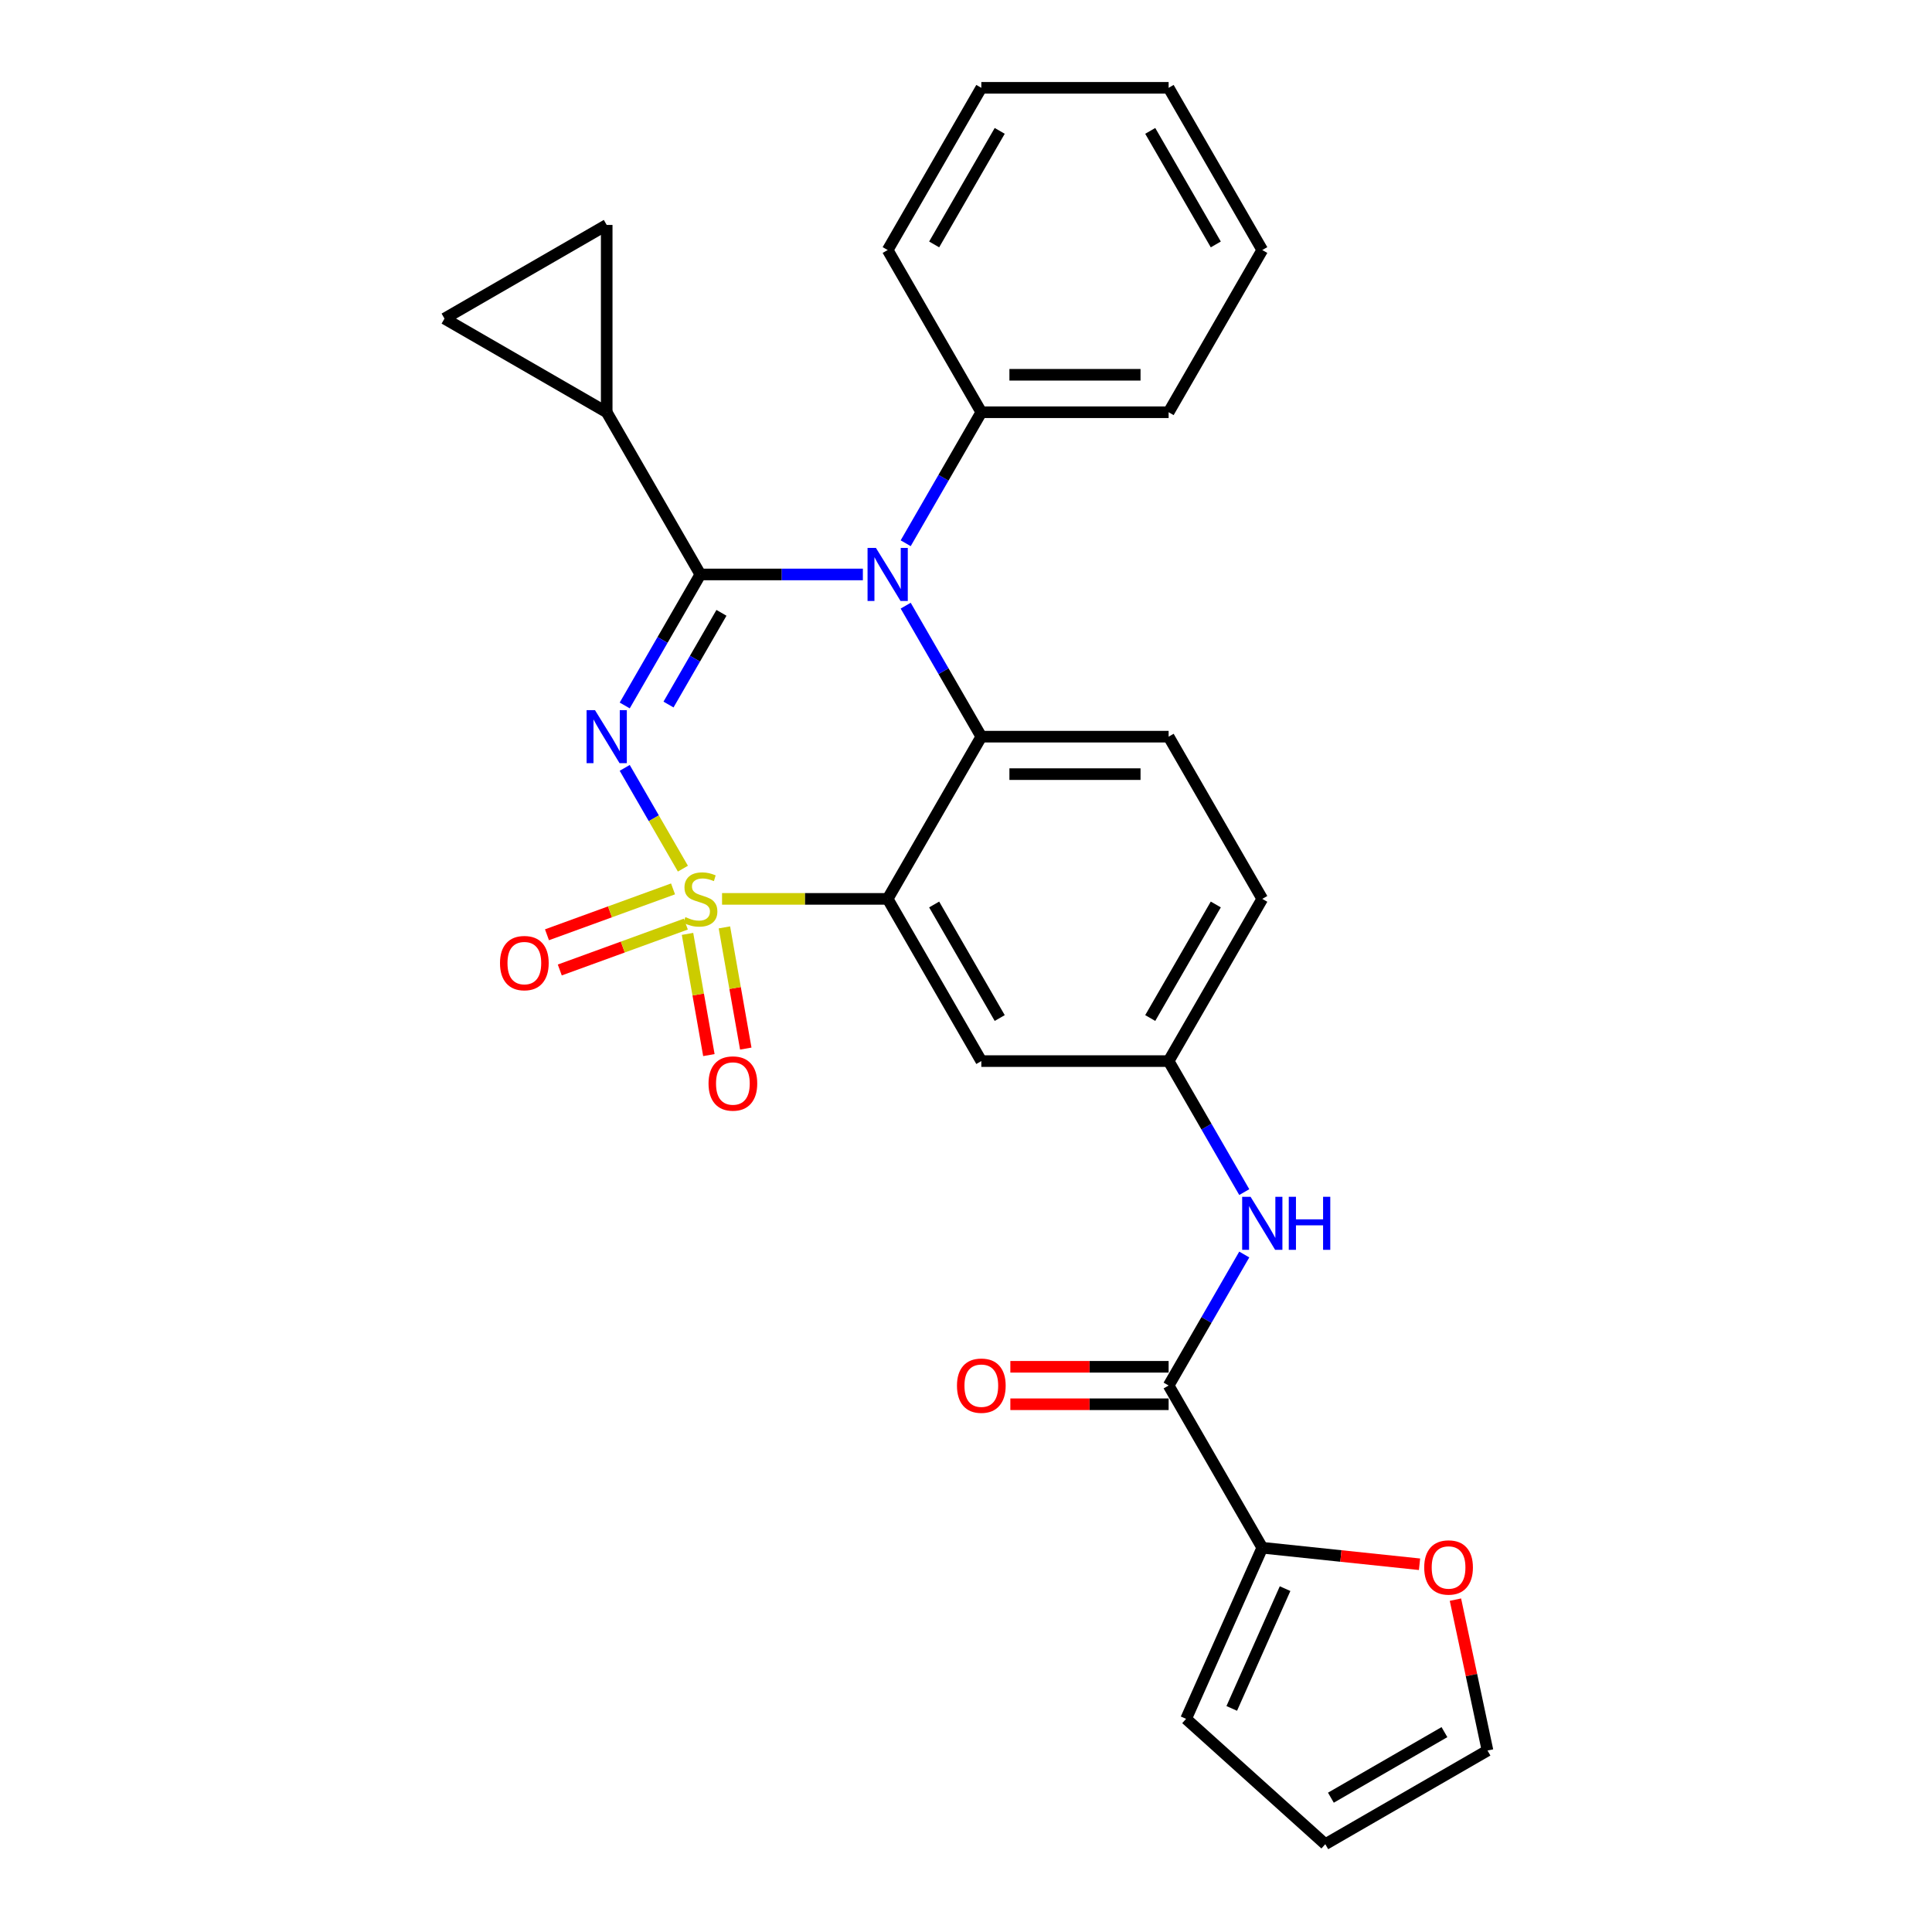 <?xml version='1.0' encoding='iso-8859-1'?>
<svg version='1.1' baseProfile='full'
              xmlns='http://www.w3.org/2000/svg'
                      xmlns:rdkit='http://www.rdkit.org/xml'
                      xmlns:xlink='http://www.w3.org/1999/xlink'
                  xml:space='preserve'
width='1000px' height='1000px' viewBox='0 0 1000 1000'>
<!-- END OF HEADER -->
<rect style='opacity:1.0;fill:#FFFFFF;stroke:none' width='1000' height='1000' x='0' y='0'> </rect>
<path class='bond-0' d='M 653.355,801.105 L 694.051,805.382' style='fill:none;fill-rule:evenodd;stroke:#000000;stroke-width:6px;stroke-linecap:butt;stroke-linejoin:miter;stroke-opacity:1' />
<path class='bond-0' d='M 694.051,805.382 L 734.747,809.66' style='fill:none;fill-rule:evenodd;stroke:#FF0000;stroke-width:6px;stroke-linecap:butt;stroke-linejoin:miter;stroke-opacity:1' />
<path class='bond-1' d='M 653.355,801.105 L 613.922,889.673' style='fill:none;fill-rule:evenodd;stroke:#000000;stroke-width:6px;stroke-linecap:butt;stroke-linejoin:miter;stroke-opacity:1' />
<path class='bond-1' d='M 665.154,822.277 L 637.551,884.275' style='fill:none;fill-rule:evenodd;stroke:#000000;stroke-width:6px;stroke-linecap:butt;stroke-linejoin:miter;stroke-opacity:1' />
<path class='bond-2' d='M 653.355,801.105 L 604.88,717.144' style='fill:none;fill-rule:evenodd;stroke:#000000;stroke-width:6px;stroke-linecap:butt;stroke-linejoin:miter;stroke-opacity:1' />
<path class='bond-3' d='M 644.03,649.335 L 624.455,683.239' style='fill:none;fill-rule:evenodd;stroke:#0000FF;stroke-width:6px;stroke-linecap:butt;stroke-linejoin:miter;stroke-opacity:1' />
<path class='bond-3' d='M 624.455,683.239 L 604.88,717.144' style='fill:none;fill-rule:evenodd;stroke:#000000;stroke-width:6px;stroke-linecap:butt;stroke-linejoin:miter;stroke-opacity:1' />
<path class='bond-4' d='M 644.03,617.031 L 624.455,583.126' style='fill:none;fill-rule:evenodd;stroke:#0000FF;stroke-width:6px;stroke-linecap:butt;stroke-linejoin:miter;stroke-opacity:1' />
<path class='bond-4' d='M 624.455,583.126 L 604.88,549.222' style='fill:none;fill-rule:evenodd;stroke:#000000;stroke-width:6px;stroke-linecap:butt;stroke-linejoin:miter;stroke-opacity:1' />
<path class='bond-5' d='M 604.88,707.449 L 563.919,707.449' style='fill:none;fill-rule:evenodd;stroke:#000000;stroke-width:6px;stroke-linecap:butt;stroke-linejoin:miter;stroke-opacity:1' />
<path class='bond-5' d='M 563.919,707.449 L 522.957,707.449' style='fill:none;fill-rule:evenodd;stroke:#FF0000;stroke-width:6px;stroke-linecap:butt;stroke-linejoin:miter;stroke-opacity:1' />
<path class='bond-5' d='M 604.88,726.839 L 563.919,726.839' style='fill:none;fill-rule:evenodd;stroke:#000000;stroke-width:6px;stroke-linecap:butt;stroke-linejoin:miter;stroke-opacity:1' />
<path class='bond-5' d='M 563.919,726.839 L 522.957,726.839' style='fill:none;fill-rule:evenodd;stroke:#FF0000;stroke-width:6px;stroke-linecap:butt;stroke-linejoin:miter;stroke-opacity:1' />
<path class='bond-6' d='M 753.331,827.973 L 761.631,867.022' style='fill:none;fill-rule:evenodd;stroke:#FF0000;stroke-width:6px;stroke-linecap:butt;stroke-linejoin:miter;stroke-opacity:1' />
<path class='bond-6' d='M 761.631,867.022 L 769.931,906.07' style='fill:none;fill-rule:evenodd;stroke:#000000;stroke-width:6px;stroke-linecap:butt;stroke-linejoin:miter;stroke-opacity:1' />
<path class='bond-7' d='M 653.355,465.26 L 604.88,549.222' style='fill:none;fill-rule:evenodd;stroke:#000000;stroke-width:6px;stroke-linecap:butt;stroke-linejoin:miter;stroke-opacity:1' />
<path class='bond-7' d='M 629.292,468.16 L 595.359,526.932' style='fill:none;fill-rule:evenodd;stroke:#000000;stroke-width:6px;stroke-linecap:butt;stroke-linejoin:miter;stroke-opacity:1' />
<path class='bond-8' d='M 653.355,465.26 L 604.88,381.299' style='fill:none;fill-rule:evenodd;stroke:#000000;stroke-width:6px;stroke-linecap:butt;stroke-linejoin:miter;stroke-opacity:1' />
<path class='bond-9' d='M 604.88,549.222 L 507.93,549.222' style='fill:none;fill-rule:evenodd;stroke:#000000;stroke-width:6px;stroke-linecap:butt;stroke-linejoin:miter;stroke-opacity:1' />
<path class='bond-10' d='M 507.93,549.222 L 459.455,465.26' style='fill:none;fill-rule:evenodd;stroke:#000000;stroke-width:6px;stroke-linecap:butt;stroke-linejoin:miter;stroke-opacity:1' />
<path class='bond-10' d='M 517.451,526.932 L 483.519,468.16' style='fill:none;fill-rule:evenodd;stroke:#000000;stroke-width:6px;stroke-linecap:butt;stroke-linejoin:miter;stroke-opacity:1' />
<path class='bond-11' d='M 459.455,465.26 L 507.93,381.299' style='fill:none;fill-rule:evenodd;stroke:#000000;stroke-width:6px;stroke-linecap:butt;stroke-linejoin:miter;stroke-opacity:1' />
<path class='bond-12' d='M 459.455,465.26 L 416.594,465.26' style='fill:none;fill-rule:evenodd;stroke:#000000;stroke-width:6px;stroke-linecap:butt;stroke-linejoin:miter;stroke-opacity:1' />
<path class='bond-12' d='M 416.594,465.26 L 373.732,465.26' style='fill:none;fill-rule:evenodd;stroke:#CCCC00;stroke-width:6px;stroke-linecap:butt;stroke-linejoin:miter;stroke-opacity:1' />
<path class='bond-13' d='M 507.93,381.299 L 604.88,381.299' style='fill:none;fill-rule:evenodd;stroke:#000000;stroke-width:6px;stroke-linecap:butt;stroke-linejoin:miter;stroke-opacity:1' />
<path class='bond-13' d='M 522.473,400.689 L 590.338,400.689' style='fill:none;fill-rule:evenodd;stroke:#000000;stroke-width:6px;stroke-linecap:butt;stroke-linejoin:miter;stroke-opacity:1' />
<path class='bond-14' d='M 507.93,381.299 L 488.355,347.395' style='fill:none;fill-rule:evenodd;stroke:#000000;stroke-width:6px;stroke-linecap:butt;stroke-linejoin:miter;stroke-opacity:1' />
<path class='bond-14' d='M 488.355,347.395 L 468.78,313.49' style='fill:none;fill-rule:evenodd;stroke:#0000FF;stroke-width:6px;stroke-linecap:butt;stroke-linejoin:miter;stroke-opacity:1' />
<path class='bond-15' d='M 468.78,281.186 L 488.355,247.282' style='fill:none;fill-rule:evenodd;stroke:#0000FF;stroke-width:6px;stroke-linecap:butt;stroke-linejoin:miter;stroke-opacity:1' />
<path class='bond-15' d='M 488.355,247.282 L 507.93,213.377' style='fill:none;fill-rule:evenodd;stroke:#000000;stroke-width:6px;stroke-linecap:butt;stroke-linejoin:miter;stroke-opacity:1' />
<path class='bond-16' d='M 446.619,297.338 L 404.562,297.338' style='fill:none;fill-rule:evenodd;stroke:#0000FF;stroke-width:6px;stroke-linecap:butt;stroke-linejoin:miter;stroke-opacity:1' />
<path class='bond-16' d='M 404.562,297.338 L 362.505,297.338' style='fill:none;fill-rule:evenodd;stroke:#000000;stroke-width:6px;stroke-linecap:butt;stroke-linejoin:miter;stroke-opacity:1' />
<path class='bond-17' d='M 386.013,542.747 L 380.482,511.38' style='fill:none;fill-rule:evenodd;stroke:#FF0000;stroke-width:6px;stroke-linecap:butt;stroke-linejoin:miter;stroke-opacity:1' />
<path class='bond-17' d='M 380.482,511.38 L 374.951,480.013' style='fill:none;fill-rule:evenodd;stroke:#CCCC00;stroke-width:6px;stroke-linecap:butt;stroke-linejoin:miter;stroke-opacity:1' />
<path class='bond-17' d='M 366.917,546.114 L 361.386,514.747' style='fill:none;fill-rule:evenodd;stroke:#FF0000;stroke-width:6px;stroke-linecap:butt;stroke-linejoin:miter;stroke-opacity:1' />
<path class='bond-17' d='M 361.386,514.747 L 355.856,483.38' style='fill:none;fill-rule:evenodd;stroke:#CCCC00;stroke-width:6px;stroke-linecap:butt;stroke-linejoin:miter;stroke-opacity:1' />
<path class='bond-18' d='M 289.745,502.06 L 322.37,490.186' style='fill:none;fill-rule:evenodd;stroke:#FF0000;stroke-width:6px;stroke-linecap:butt;stroke-linejoin:miter;stroke-opacity:1' />
<path class='bond-18' d='M 322.37,490.186 L 354.994,478.311' style='fill:none;fill-rule:evenodd;stroke:#CCCC00;stroke-width:6px;stroke-linecap:butt;stroke-linejoin:miter;stroke-opacity:1' />
<path class='bond-18' d='M 283.113,483.839 L 315.738,471.965' style='fill:none;fill-rule:evenodd;stroke:#FF0000;stroke-width:6px;stroke-linecap:butt;stroke-linejoin:miter;stroke-opacity:1' />
<path class='bond-18' d='M 315.738,471.965 L 348.362,460.091' style='fill:none;fill-rule:evenodd;stroke:#CCCC00;stroke-width:6px;stroke-linecap:butt;stroke-linejoin:miter;stroke-opacity:1' />
<path class='bond-19' d='M 362.505,297.338 L 342.93,331.243' style='fill:none;fill-rule:evenodd;stroke:#000000;stroke-width:6px;stroke-linecap:butt;stroke-linejoin:miter;stroke-opacity:1' />
<path class='bond-19' d='M 342.93,331.243 L 323.355,365.147' style='fill:none;fill-rule:evenodd;stroke:#0000FF;stroke-width:6px;stroke-linecap:butt;stroke-linejoin:miter;stroke-opacity:1' />
<path class='bond-19' d='M 373.425,317.204 L 359.722,340.938' style='fill:none;fill-rule:evenodd;stroke:#000000;stroke-width:6px;stroke-linecap:butt;stroke-linejoin:miter;stroke-opacity:1' />
<path class='bond-19' d='M 359.722,340.938 L 346.02,364.671' style='fill:none;fill-rule:evenodd;stroke:#0000FF;stroke-width:6px;stroke-linecap:butt;stroke-linejoin:miter;stroke-opacity:1' />
<path class='bond-20' d='M 362.505,297.338 L 314.03,213.377' style='fill:none;fill-rule:evenodd;stroke:#000000;stroke-width:6px;stroke-linecap:butt;stroke-linejoin:miter;stroke-opacity:1' />
<path class='bond-21' d='M 323.355,397.451 L 338.413,423.532' style='fill:none;fill-rule:evenodd;stroke:#0000FF;stroke-width:6px;stroke-linecap:butt;stroke-linejoin:miter;stroke-opacity:1' />
<path class='bond-21' d='M 338.413,423.532 L 353.471,449.614' style='fill:none;fill-rule:evenodd;stroke:#CCCC00;stroke-width:6px;stroke-linecap:butt;stroke-linejoin:miter;stroke-opacity:1' />
<path class='bond-22' d='M 314.03,213.377 L 230.069,164.902' style='fill:none;fill-rule:evenodd;stroke:#000000;stroke-width:6px;stroke-linecap:butt;stroke-linejoin:miter;stroke-opacity:1' />
<path class='bond-23' d='M 314.03,213.377 L 314.03,116.427' style='fill:none;fill-rule:evenodd;stroke:#000000;stroke-width:6px;stroke-linecap:butt;stroke-linejoin:miter;stroke-opacity:1' />
<path class='bond-24' d='M 230.069,164.902 L 314.03,116.427' style='fill:none;fill-rule:evenodd;stroke:#000000;stroke-width:6px;stroke-linecap:butt;stroke-linejoin:miter;stroke-opacity:1' />
<path class='bond-25' d='M 507.93,213.377 L 604.88,213.377' style='fill:none;fill-rule:evenodd;stroke:#000000;stroke-width:6px;stroke-linecap:butt;stroke-linejoin:miter;stroke-opacity:1' />
<path class='bond-25' d='M 522.473,193.987 L 590.338,193.987' style='fill:none;fill-rule:evenodd;stroke:#000000;stroke-width:6px;stroke-linecap:butt;stroke-linejoin:miter;stroke-opacity:1' />
<path class='bond-26' d='M 507.93,213.377 L 459.455,129.416' style='fill:none;fill-rule:evenodd;stroke:#000000;stroke-width:6px;stroke-linecap:butt;stroke-linejoin:miter;stroke-opacity:1' />
<path class='bond-27' d='M 604.88,213.377 L 653.355,129.416' style='fill:none;fill-rule:evenodd;stroke:#000000;stroke-width:6px;stroke-linecap:butt;stroke-linejoin:miter;stroke-opacity:1' />
<path class='bond-28' d='M 459.455,129.416 L 507.93,45.455' style='fill:none;fill-rule:evenodd;stroke:#000000;stroke-width:6px;stroke-linecap:butt;stroke-linejoin:miter;stroke-opacity:1' />
<path class='bond-28' d='M 483.519,126.517 L 517.451,67.744' style='fill:none;fill-rule:evenodd;stroke:#000000;stroke-width:6px;stroke-linecap:butt;stroke-linejoin:miter;stroke-opacity:1' />
<path class='bond-29' d='M 653.355,129.416 L 604.88,45.455' style='fill:none;fill-rule:evenodd;stroke:#000000;stroke-width:6px;stroke-linecap:butt;stroke-linejoin:miter;stroke-opacity:1' />
<path class='bond-29' d='M 629.292,126.517 L 595.359,67.744' style='fill:none;fill-rule:evenodd;stroke:#000000;stroke-width:6px;stroke-linecap:butt;stroke-linejoin:miter;stroke-opacity:1' />
<path class='bond-30' d='M 507.93,45.455 L 604.88,45.455' style='fill:none;fill-rule:evenodd;stroke:#000000;stroke-width:6px;stroke-linecap:butt;stroke-linejoin:miter;stroke-opacity:1' />
<path class='bond-31' d='M 613.922,889.673 L 685.97,954.545' style='fill:none;fill-rule:evenodd;stroke:#000000;stroke-width:6px;stroke-linecap:butt;stroke-linejoin:miter;stroke-opacity:1' />
<path class='bond-32' d='M 769.931,906.07 L 685.97,954.545' style='fill:none;fill-rule:evenodd;stroke:#000000;stroke-width:6px;stroke-linecap:butt;stroke-linejoin:miter;stroke-opacity:1' />
<path class='bond-32' d='M 747.642,896.549 L 688.869,930.482' style='fill:none;fill-rule:evenodd;stroke:#000000;stroke-width:6px;stroke-linecap:butt;stroke-linejoin:miter;stroke-opacity:1' />
<path  class='atom-1' d='M 647.286 619.455
L 656.283 633.997
Q 657.175 635.432, 658.61 638.03
Q 660.045 640.628, 660.122 640.784
L 660.122 619.455
L 663.768 619.455
L 663.768 646.911
L 660.006 646.911
L 650.35 631.011
Q 649.225 629.15, 648.023 627.017
Q 646.859 624.884, 646.51 624.225
L 646.51 646.911
L 642.943 646.911
L 642.943 619.455
L 647.286 619.455
' fill='#0000FF'/>
<path  class='atom-1' d='M 667.064 619.455
L 670.787 619.455
L 670.787 631.127
L 684.825 631.127
L 684.825 619.455
L 688.548 619.455
L 688.548 646.911
L 684.825 646.911
L 684.825 634.23
L 670.787 634.23
L 670.787 646.911
L 667.064 646.911
L 667.064 619.455
' fill='#0000FF'/>
<path  class='atom-3' d='M 495.327 717.221
Q 495.327 710.629, 498.584 706.945
Q 501.842 703.261, 507.93 703.261
Q 514.019 703.261, 517.276 706.945
Q 520.534 710.629, 520.534 717.221
Q 520.534 723.892, 517.237 727.692
Q 513.941 731.454, 507.93 731.454
Q 501.88 731.454, 498.584 727.692
Q 495.327 723.93, 495.327 717.221
M 507.93 728.351
Q 512.118 728.351, 514.368 725.559
Q 516.656 722.728, 516.656 717.221
Q 516.656 711.831, 514.368 709.116
Q 512.118 706.363, 507.93 706.363
Q 503.742 706.363, 501.454 709.078
Q 499.205 711.792, 499.205 717.221
Q 499.205 722.767, 501.454 725.559
Q 503.742 728.351, 507.93 728.351
' fill='#FF0000'/>
<path  class='atom-4' d='M 737.171 811.317
Q 737.171 804.724, 740.428 801.04
Q 743.686 797.356, 749.774 797.356
Q 755.862 797.356, 759.12 801.04
Q 762.378 804.724, 762.378 811.317
Q 762.378 817.987, 759.081 821.787
Q 755.785 825.549, 749.774 825.549
Q 743.724 825.549, 740.428 821.787
Q 737.171 818.026, 737.171 811.317
M 749.774 822.446
Q 753.962 822.446, 756.211 819.654
Q 758.5 816.823, 758.5 811.317
Q 758.5 805.926, 756.211 803.212
Q 753.962 800.458, 749.774 800.458
Q 745.586 800.458, 743.298 803.173
Q 741.049 805.887, 741.049 811.317
Q 741.049 816.862, 743.298 819.654
Q 745.586 822.446, 749.774 822.446
' fill='#FF0000'/>
<path  class='atom-11' d='M 453.386 283.61
L 462.383 298.152
Q 463.275 299.587, 464.71 302.186
Q 466.145 304.784, 466.222 304.939
L 466.222 283.61
L 469.868 283.61
L 469.868 311.066
L 466.106 311.066
L 456.45 295.166
Q 455.325 293.305, 454.123 291.172
Q 452.959 289.039, 452.61 288.38
L 452.61 311.066
L 449.043 311.066
L 449.043 283.61
L 453.386 283.61
' fill='#0000FF'/>
<path  class='atom-12' d='M 366.737 560.815
Q 366.737 554.222, 369.994 550.538
Q 373.252 546.854, 379.34 546.854
Q 385.429 546.854, 388.686 550.538
Q 391.944 554.222, 391.944 560.815
Q 391.944 567.485, 388.648 571.286
Q 385.351 575.047, 379.34 575.047
Q 373.291 575.047, 369.994 571.286
Q 366.737 567.524, 366.737 560.815
M 379.34 571.945
Q 383.529 571.945, 385.778 569.153
Q 388.066 566.322, 388.066 560.815
Q 388.066 555.425, 385.778 552.71
Q 383.529 549.957, 379.34 549.957
Q 375.152 549.957, 372.864 552.671
Q 370.615 555.386, 370.615 560.815
Q 370.615 566.361, 372.864 569.153
Q 375.152 571.945, 379.34 571.945
' fill='#FF0000'/>
<path  class='atom-13' d='M 258.798 498.497
Q 258.798 491.904, 262.056 488.22
Q 265.313 484.536, 271.402 484.536
Q 277.49 484.536, 280.748 488.22
Q 284.005 491.904, 284.005 498.497
Q 284.005 505.167, 280.709 508.967
Q 277.413 512.729, 271.402 512.729
Q 265.352 512.729, 262.056 508.967
Q 258.798 505.206, 258.798 498.497
M 271.402 509.627
Q 275.59 509.627, 277.839 506.834
Q 280.127 504.004, 280.127 498.497
Q 280.127 493.106, 277.839 490.392
Q 275.59 487.638, 271.402 487.638
Q 267.214 487.638, 264.926 490.353
Q 262.676 493.068, 262.676 498.497
Q 262.676 504.042, 264.926 506.834
Q 267.214 509.627, 271.402 509.627
' fill='#FF0000'/>
<path  class='atom-15' d='M 307.961 367.571
L 316.958 382.114
Q 317.85 383.548, 319.285 386.147
Q 320.72 388.745, 320.797 388.9
L 320.797 367.571
L 324.443 367.571
L 324.443 395.027
L 320.681 395.027
L 311.025 379.128
Q 309.9 377.266, 308.698 375.133
Q 307.534 373, 307.185 372.341
L 307.185 395.027
L 303.618 395.027
L 303.618 367.571
L 307.961 367.571
' fill='#0000FF'/>
<path  class='atom-16' d='M 354.749 474.684
Q 355.059 474.8, 356.339 475.343
Q 357.619 475.886, 359.015 476.235
Q 360.45 476.545, 361.846 476.545
Q 364.444 476.545, 365.957 475.304
Q 367.469 474.025, 367.469 471.814
Q 367.469 470.302, 366.693 469.371
Q 365.957 468.44, 364.793 467.936
Q 363.63 467.432, 361.691 466.85
Q 359.248 466.114, 357.774 465.415
Q 356.339 464.717, 355.292 463.244
Q 354.284 461.77, 354.284 459.288
Q 354.284 455.837, 356.611 453.704
Q 358.976 451.571, 363.63 451.571
Q 366.81 451.571, 370.416 453.083
L 369.524 456.069
Q 366.228 454.712, 363.746 454.712
Q 361.07 454.712, 359.597 455.837
Q 358.123 456.923, 358.162 458.823
Q 358.162 460.297, 358.899 461.188
Q 359.674 462.08, 360.76 462.585
Q 361.885 463.089, 363.746 463.67
Q 366.228 464.446, 367.702 465.222
Q 369.175 465.997, 370.222 467.587
Q 371.308 469.138, 371.308 471.814
Q 371.308 475.615, 368.749 477.67
Q 366.228 479.687, 362.001 479.687
Q 359.558 479.687, 357.696 479.144
Q 355.874 478.639, 353.702 477.748
L 354.749 474.684
' fill='#CCCC00'/>
</svg>
